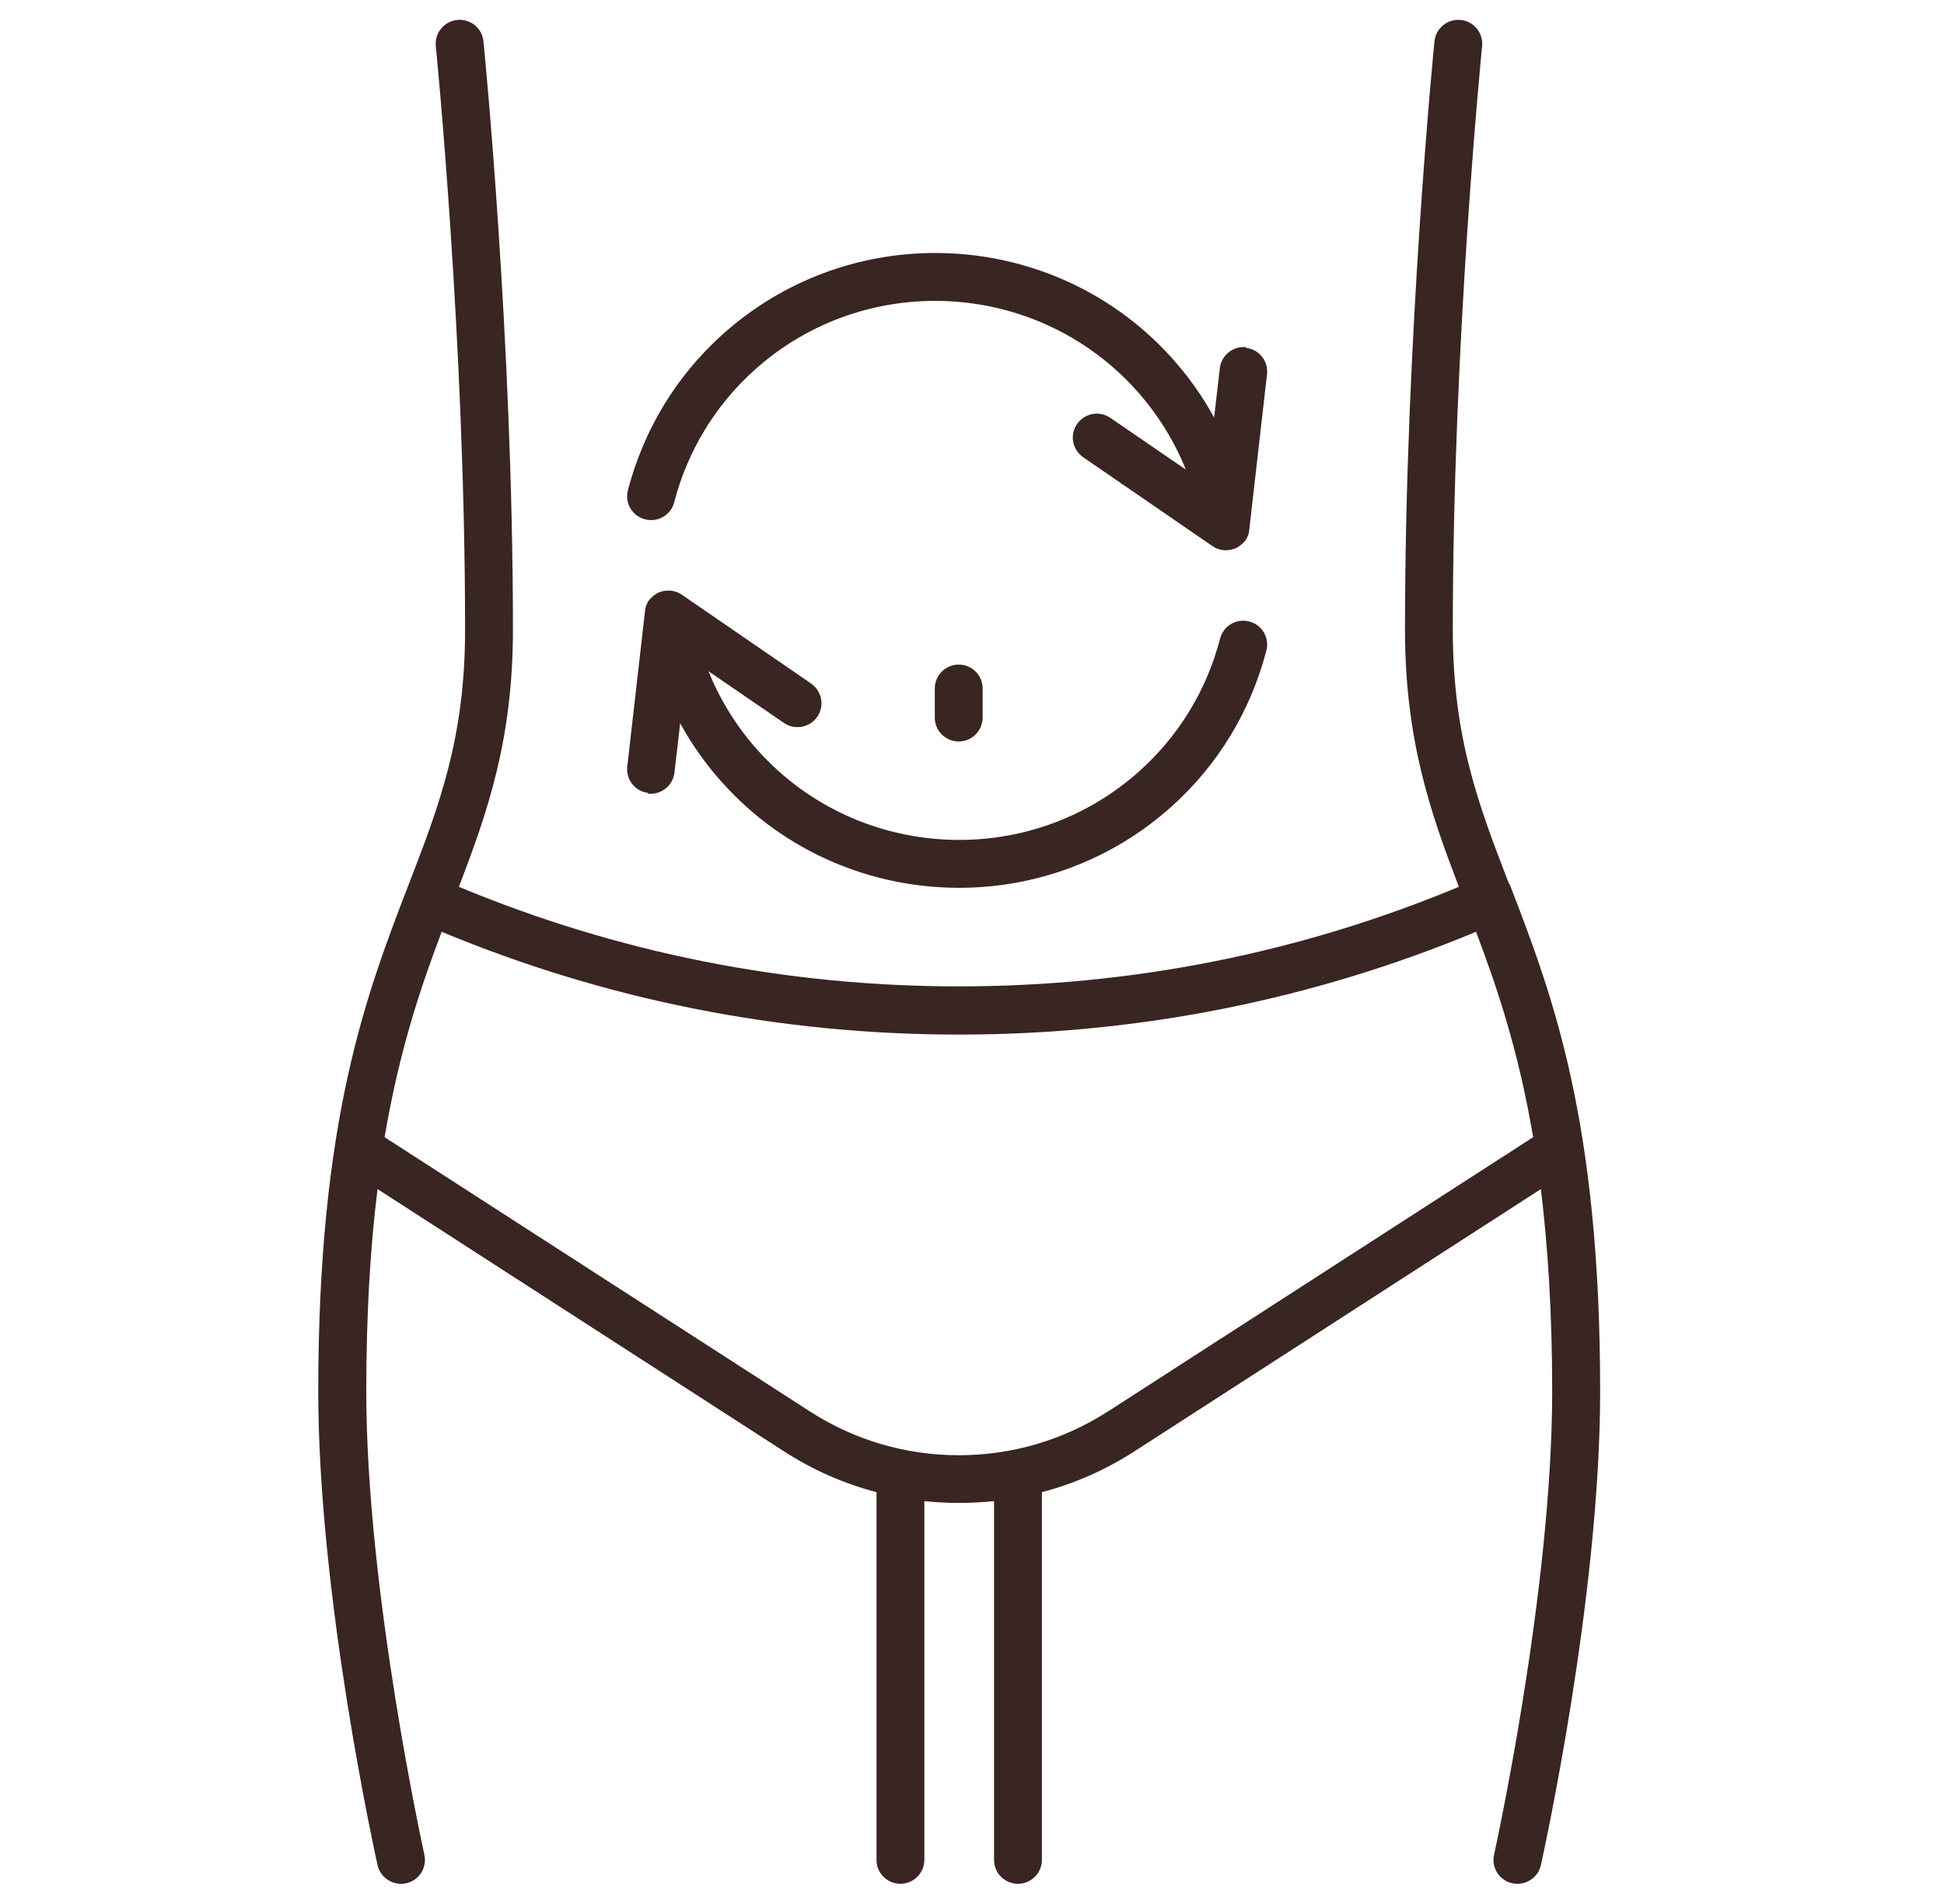 <svg width="49" height="48" viewBox="0 0 49 48" fill="none" xmlns="http://www.w3.org/2000/svg">
<path d="M23.562 17.355V18.092C23.562 18.426 23.834 18.693 24.165 18.693C24.496 18.693 24.768 18.422 24.768 18.092V17.355C24.768 17.021 24.496 16.754 24.165 16.754C23.834 16.754 23.562 17.025 23.562 17.355Z" fill="#392521"/>
<path d="M16.333 20.011C16.355 20.011 16.38 20.011 16.401 20.011C16.703 20.011 16.966 19.783 17 19.478L17.144 18.233C17.441 18.775 17.798 19.279 18.218 19.744C19.797 21.493 21.979 22.382 24.173 22.382C26.084 22.382 28.002 21.705 29.53 20.333C30.702 19.283 31.525 17.92 31.92 16.4C32.005 16.078 31.81 15.748 31.487 15.668C31.165 15.583 30.834 15.778 30.753 16.099C30.418 17.391 29.717 18.546 28.724 19.436C25.939 21.938 21.631 21.713 19.118 18.936C18.579 18.339 18.154 17.657 17.857 16.921L19.759 18.225C20.035 18.415 20.408 18.343 20.599 18.072C20.79 17.797 20.718 17.425 20.447 17.234L17.195 14.999C17.169 14.982 17.144 14.969 17.119 14.952C17.114 14.952 17.106 14.948 17.102 14.944C17.076 14.931 17.046 14.922 17.017 14.914C17.008 14.914 17.004 14.91 16.995 14.906C16.962 14.897 16.927 14.893 16.894 14.889C16.885 14.889 16.877 14.889 16.872 14.889C16.843 14.889 16.809 14.889 16.779 14.893C16.775 14.893 16.77 14.893 16.766 14.893C16.766 14.893 16.766 14.893 16.762 14.893C16.728 14.897 16.694 14.906 16.66 14.918C16.652 14.918 16.643 14.927 16.635 14.927C16.626 14.927 16.618 14.931 16.605 14.935C16.588 14.944 16.567 14.952 16.55 14.965C16.546 14.965 16.541 14.969 16.537 14.973C16.507 14.99 16.482 15.011 16.456 15.033C16.448 15.037 16.444 15.045 16.435 15.05C16.414 15.071 16.393 15.096 16.372 15.117C16.372 15.117 16.367 15.121 16.363 15.126C16.342 15.151 16.325 15.181 16.312 15.21C16.312 15.219 16.304 15.227 16.299 15.236C16.287 15.265 16.278 15.291 16.27 15.32C16.27 15.325 16.27 15.329 16.27 15.333C16.261 15.359 16.257 15.384 16.257 15.414L15.811 19.325C15.773 19.656 16.011 19.956 16.342 19.99L16.333 20.011Z" fill="#392521"/>
<path d="M31.414 8.749C31.393 8.749 31.367 8.749 31.346 8.749C31.044 8.749 30.781 8.977 30.747 9.282L30.603 10.527C30.306 9.985 29.949 9.481 29.529 9.015C27.95 7.267 25.768 6.378 23.574 6.378C21.663 6.378 19.745 7.055 18.217 8.427C17.045 9.477 16.222 10.84 15.827 12.36C15.742 12.681 15.937 13.012 16.26 13.092C16.582 13.177 16.914 12.982 16.994 12.66C17.33 11.369 18.03 10.213 19.023 9.324C21.808 6.822 26.116 7.047 28.629 9.824C29.168 10.421 29.593 11.102 29.89 11.839L27.988 10.535C27.712 10.345 27.339 10.416 27.148 10.688C26.957 10.963 27.029 11.335 27.301 11.526L30.552 13.761C30.578 13.778 30.603 13.791 30.628 13.808C30.633 13.808 30.641 13.812 30.645 13.816C30.671 13.829 30.701 13.837 30.73 13.846C30.739 13.846 30.743 13.85 30.752 13.854C30.786 13.863 30.82 13.867 30.854 13.871C30.862 13.871 30.87 13.871 30.875 13.871C30.904 13.871 30.938 13.871 30.968 13.867C30.972 13.867 30.977 13.867 30.981 13.867C30.981 13.867 30.981 13.867 30.985 13.867C31.019 13.863 31.053 13.854 31.087 13.841C31.095 13.841 31.104 13.833 31.112 13.833C31.121 13.833 31.129 13.829 31.142 13.825C31.159 13.816 31.18 13.808 31.197 13.795C31.202 13.795 31.206 13.791 31.21 13.786C31.24 13.77 31.265 13.748 31.291 13.727C31.299 13.723 31.303 13.714 31.312 13.71C31.333 13.689 31.354 13.664 31.376 13.643C31.376 13.643 31.38 13.638 31.384 13.634C31.405 13.609 31.422 13.579 31.435 13.549C31.435 13.541 31.444 13.532 31.448 13.524C31.46 13.494 31.469 13.469 31.477 13.439C31.477 13.435 31.477 13.431 31.477 13.427C31.486 13.401 31.49 13.376 31.49 13.346L31.936 9.434C31.974 9.104 31.736 8.804 31.405 8.77L31.414 8.749Z" fill="#392521"/>
<path d="M38.037 22.285C37.277 20.312 36.619 18.61 36.619 15.875C36.619 8.606 37.349 1.24 37.358 1.164C37.392 0.833 37.15 0.537 36.819 0.503C36.488 0.469 36.19 0.711 36.157 1.041C36.148 1.117 35.414 8.538 35.414 15.871C35.414 18.657 36.059 20.49 36.772 22.357C32.778 24.02 28.537 24.867 24.169 24.867C19.801 24.867 15.561 24.02 11.566 22.357C12.284 20.485 12.929 18.652 12.929 15.871C12.929 8.543 12.195 1.117 12.186 1.041C12.152 0.711 11.859 0.469 11.524 0.503C11.193 0.537 10.951 0.833 10.985 1.164C10.993 1.236 11.723 8.606 11.723 15.875C11.723 18.61 11.066 20.316 10.306 22.285C9.236 25.062 8.022 28.212 8.022 35.074C8.022 40.252 9.457 46.746 9.516 47.021C9.58 47.301 9.83 47.491 10.106 47.491C10.149 47.491 10.195 47.487 10.238 47.478C10.565 47.406 10.768 47.085 10.696 46.759C10.684 46.691 9.232 40.116 9.232 35.074C9.232 33.08 9.338 31.412 9.516 29.977L19.763 36.59C20.485 37.056 21.27 37.403 22.093 37.618V46.89C22.093 47.224 22.365 47.491 22.696 47.491C23.027 47.491 23.299 47.22 23.299 46.89V37.843C23.588 37.873 23.881 37.889 24.178 37.889C24.475 37.889 24.763 37.873 25.056 37.843V46.89C25.056 47.224 25.328 47.491 25.659 47.491C25.99 47.491 26.262 47.22 26.262 46.89V37.618C27.081 37.403 27.871 37.056 28.592 36.59L38.839 29.977C39.013 31.408 39.124 33.076 39.124 35.074C39.124 40.116 37.672 46.695 37.659 46.759C37.587 47.085 37.791 47.406 38.117 47.478C38.16 47.487 38.207 47.491 38.249 47.491C38.525 47.491 38.776 47.301 38.839 47.021C38.899 46.746 40.333 40.252 40.333 35.074C40.333 28.212 39.119 25.062 38.05 22.285H38.037ZM27.926 35.582C26.805 36.306 25.506 36.687 24.169 36.687C22.832 36.687 21.533 36.306 20.413 35.582L9.694 28.669C10.064 26.489 10.599 24.901 11.133 23.491C15.268 25.21 19.653 26.082 24.169 26.082C28.686 26.082 33.071 25.21 37.205 23.491C37.74 24.905 38.275 26.489 38.644 28.669L27.93 35.582H27.926Z" fill="#392521"/>
</svg>
